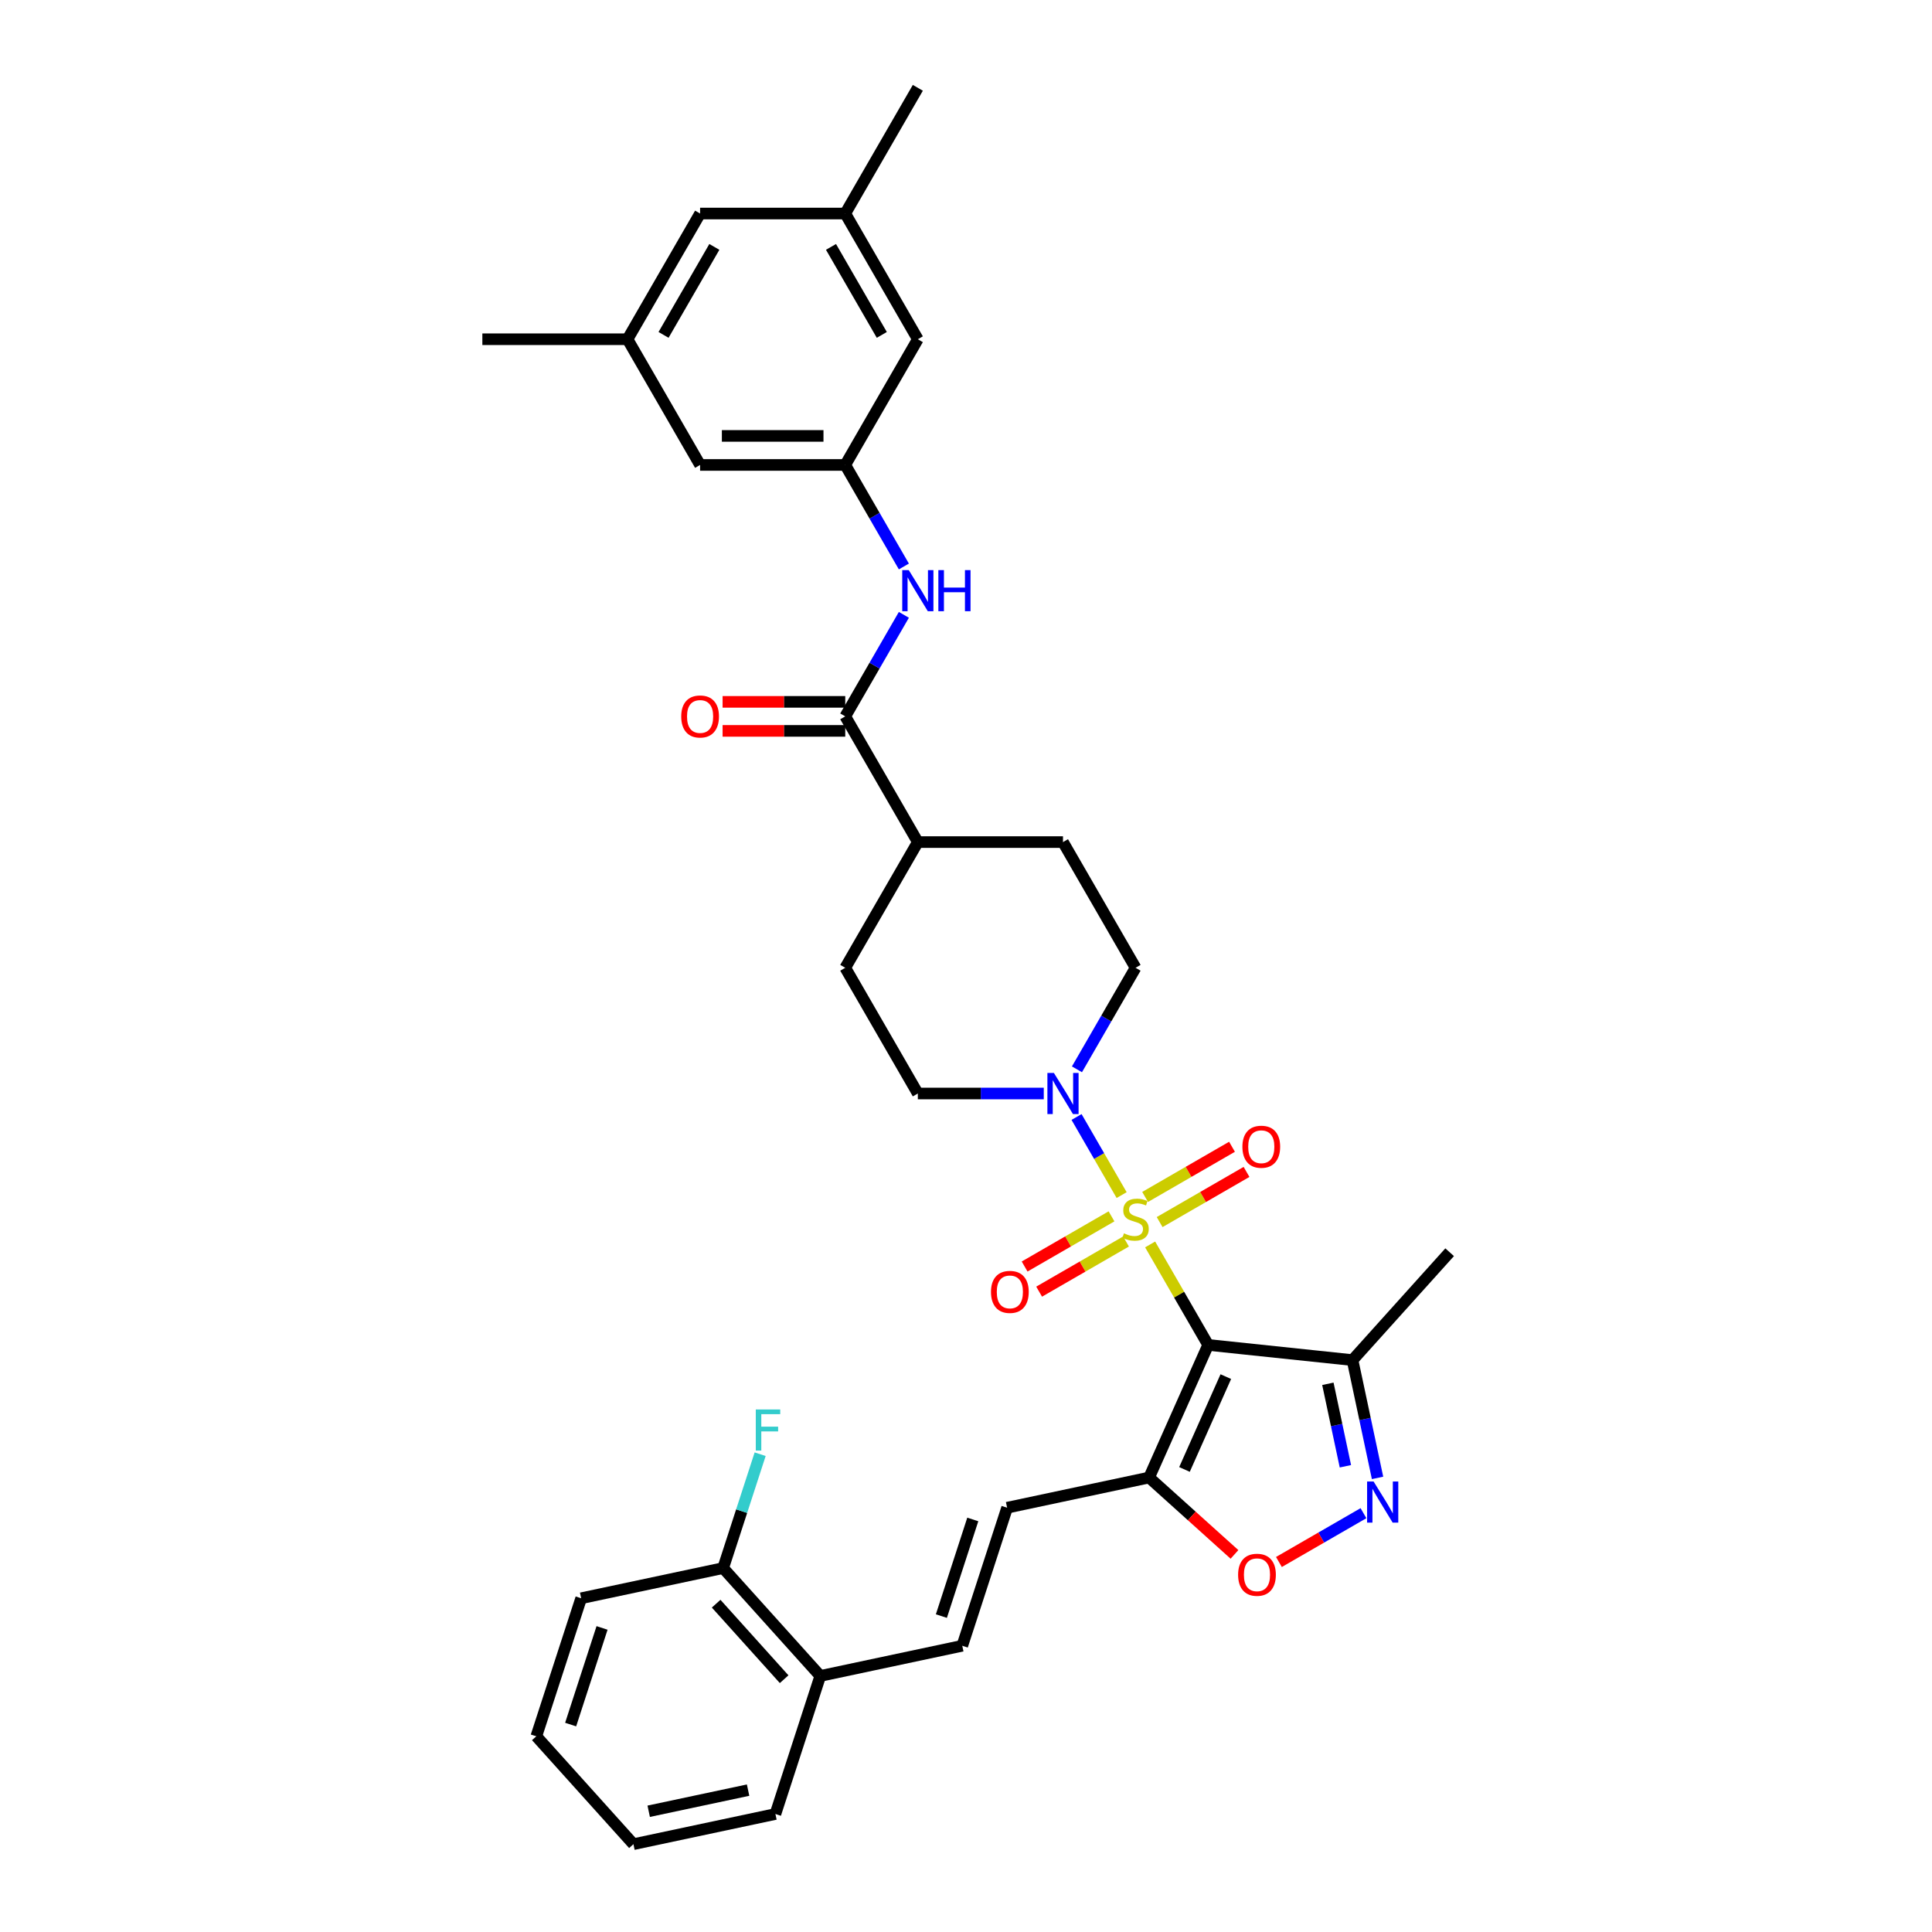 <?xml version='1.0' encoding='iso-8859-1'?>
<svg version='1.1' baseProfile='full'
              xmlns='http://www.w3.org/2000/svg'
                      xmlns:rdkit='http://www.rdkit.org/xml'
                      xmlns:xlink='http://www.w3.org/1999/xlink'
                  xml:space='preserve'
width='1000px' height='1000px' viewBox='0 0 1000 1000'>
<!-- END OF HEADER -->
<rect style='opacity:1.0;fill:#FFFFFF;stroke:none' width='1000' height='1000' x='0' y='0'> </rect>
<path class='bond-0' d='M 595.308,644.122 L 610.322,670.126' style='fill:none;fill-rule:evenodd;stroke:#CCCC00;stroke-width:6px;stroke-linecap:butt;stroke-linejoin:miter;stroke-opacity:1' />
<path class='bond-0' d='M 610.322,670.126 L 625.336,696.131' style='fill:none;fill-rule:evenodd;stroke:#000000;stroke-width:6px;stroke-linecap:butt;stroke-linejoin:miter;stroke-opacity:1' />
<path class='bond-2' d='M 580.56,618.576 L 568.89,598.364' style='fill:none;fill-rule:evenodd;stroke:#CCCC00;stroke-width:6px;stroke-linecap:butt;stroke-linejoin:miter;stroke-opacity:1' />
<path class='bond-2' d='M 568.89,598.364 L 557.221,578.153' style='fill:none;fill-rule:evenodd;stroke:#0000FF;stroke-width:6px;stroke-linecap:butt;stroke-linejoin:miter;stroke-opacity:1' />
<path class='bond-10' d='M 600.226,632.547 L 622.713,619.565' style='fill:none;fill-rule:evenodd;stroke:#CCCC00;stroke-width:6px;stroke-linecap:butt;stroke-linejoin:miter;stroke-opacity:1' />
<path class='bond-10' d='M 622.713,619.565 L 645.199,606.582' style='fill:none;fill-rule:evenodd;stroke:#FF0000;stroke-width:6px;stroke-linecap:butt;stroke-linejoin:miter;stroke-opacity:1' />
<path class='bond-10' d='M 592.713,619.534 L 615.199,606.551' style='fill:none;fill-rule:evenodd;stroke:#CCCC00;stroke-width:6px;stroke-linecap:butt;stroke-linejoin:miter;stroke-opacity:1' />
<path class='bond-10' d='M 615.199,606.551 L 637.686,593.569' style='fill:none;fill-rule:evenodd;stroke:#FF0000;stroke-width:6px;stroke-linecap:butt;stroke-linejoin:miter;stroke-opacity:1' />
<path class='bond-11' d='M 575.312,629.58 L 552.826,642.562' style='fill:none;fill-rule:evenodd;stroke:#CCCC00;stroke-width:6px;stroke-linecap:butt;stroke-linejoin:miter;stroke-opacity:1' />
<path class='bond-11' d='M 552.826,642.562 L 530.339,655.545' style='fill:none;fill-rule:evenodd;stroke:#FF0000;stroke-width:6px;stroke-linecap:butt;stroke-linejoin:miter;stroke-opacity:1' />
<path class='bond-11' d='M 582.825,642.594 L 560.339,655.576' style='fill:none;fill-rule:evenodd;stroke:#CCCC00;stroke-width:6px;stroke-linecap:butt;stroke-linejoin:miter;stroke-opacity:1' />
<path class='bond-11' d='M 560.339,655.576 L 537.853,668.558' style='fill:none;fill-rule:evenodd;stroke:#FF0000;stroke-width:6px;stroke-linecap:butt;stroke-linejoin:miter;stroke-opacity:1' />
<path class='bond-1' d='M 625.336,696.131 L 594.776,764.769' style='fill:none;fill-rule:evenodd;stroke:#000000;stroke-width:6px;stroke-linecap:butt;stroke-linejoin:miter;stroke-opacity:1' />
<path class='bond-1' d='M 634.48,712.539 L 613.088,760.585' style='fill:none;fill-rule:evenodd;stroke:#000000;stroke-width:6px;stroke-linecap:butt;stroke-linejoin:miter;stroke-opacity:1' />
<path class='bond-4' d='M 625.336,696.131 L 700.058,703.985' style='fill:none;fill-rule:evenodd;stroke:#000000;stroke-width:6px;stroke-linecap:butt;stroke-linejoin:miter;stroke-opacity:1' />
<path class='bond-5' d='M 594.776,764.769 L 616.871,784.663' style='fill:none;fill-rule:evenodd;stroke:#000000;stroke-width:6px;stroke-linecap:butt;stroke-linejoin:miter;stroke-opacity:1' />
<path class='bond-5' d='M 616.871,784.663 L 638.966,804.558' style='fill:none;fill-rule:evenodd;stroke:#FF0000;stroke-width:6px;stroke-linecap:butt;stroke-linejoin:miter;stroke-opacity:1' />
<path class='bond-7' d='M 594.776,764.769 L 521.285,780.39' style='fill:none;fill-rule:evenodd;stroke:#000000;stroke-width:6px;stroke-linecap:butt;stroke-linejoin:miter;stroke-opacity:1' />
<path class='bond-14' d='M 557.429,553.479 L 572.599,527.203' style='fill:none;fill-rule:evenodd;stroke:#0000FF;stroke-width:6px;stroke-linecap:butt;stroke-linejoin:miter;stroke-opacity:1' />
<path class='bond-14' d='M 572.599,527.203 L 587.769,500.928' style='fill:none;fill-rule:evenodd;stroke:#000000;stroke-width:6px;stroke-linecap:butt;stroke-linejoin:miter;stroke-opacity:1' />
<path class='bond-15' d='M 540.255,565.996 L 507.662,565.996' style='fill:none;fill-rule:evenodd;stroke:#0000FF;stroke-width:6px;stroke-linecap:butt;stroke-linejoin:miter;stroke-opacity:1' />
<path class='bond-15' d='M 507.662,565.996 L 475.069,565.996' style='fill:none;fill-rule:evenodd;stroke:#000000;stroke-width:6px;stroke-linecap:butt;stroke-linejoin:miter;stroke-opacity:1' />
<path class='bond-3' d='M 713.019,764.959 L 706.538,734.472' style='fill:none;fill-rule:evenodd;stroke:#0000FF;stroke-width:6px;stroke-linecap:butt;stroke-linejoin:miter;stroke-opacity:1' />
<path class='bond-3' d='M 706.538,734.472 L 700.058,703.985' style='fill:none;fill-rule:evenodd;stroke:#000000;stroke-width:6px;stroke-linecap:butt;stroke-linejoin:miter;stroke-opacity:1' />
<path class='bond-3' d='M 696.376,758.937 L 691.84,737.596' style='fill:none;fill-rule:evenodd;stroke:#0000FF;stroke-width:6px;stroke-linecap:butt;stroke-linejoin:miter;stroke-opacity:1' />
<path class='bond-3' d='M 691.84,737.596 L 687.304,716.255' style='fill:none;fill-rule:evenodd;stroke:#000000;stroke-width:6px;stroke-linecap:butt;stroke-linejoin:miter;stroke-opacity:1' />
<path class='bond-35' d='M 705.732,783.22 L 683.851,795.853' style='fill:none;fill-rule:evenodd;stroke:#0000FF;stroke-width:6px;stroke-linecap:butt;stroke-linejoin:miter;stroke-opacity:1' />
<path class='bond-35' d='M 683.851,795.853 L 661.97,808.486' style='fill:none;fill-rule:evenodd;stroke:#FF0000;stroke-width:6px;stroke-linecap:butt;stroke-linejoin:miter;stroke-opacity:1' />
<path class='bond-27' d='M 700.058,703.985 L 750.332,648.15' style='fill:none;fill-rule:evenodd;stroke:#000000;stroke-width:6px;stroke-linecap:butt;stroke-linejoin:miter;stroke-opacity:1' />
<path class='bond-6' d='M 437.502,370.793 L 475.069,435.861' style='fill:none;fill-rule:evenodd;stroke:#000000;stroke-width:6px;stroke-linecap:butt;stroke-linejoin:miter;stroke-opacity:1' />
<path class='bond-8' d='M 437.502,370.793 L 452.672,344.518' style='fill:none;fill-rule:evenodd;stroke:#000000;stroke-width:6px;stroke-linecap:butt;stroke-linejoin:miter;stroke-opacity:1' />
<path class='bond-8' d='M 452.672,344.518 L 467.842,318.242' style='fill:none;fill-rule:evenodd;stroke:#0000FF;stroke-width:6px;stroke-linecap:butt;stroke-linejoin:miter;stroke-opacity:1' />
<path class='bond-17' d='M 437.502,363.28 L 405.758,363.28' style='fill:none;fill-rule:evenodd;stroke:#000000;stroke-width:6px;stroke-linecap:butt;stroke-linejoin:miter;stroke-opacity:1' />
<path class='bond-17' d='M 405.758,363.28 L 374.014,363.28' style='fill:none;fill-rule:evenodd;stroke:#FF0000;stroke-width:6px;stroke-linecap:butt;stroke-linejoin:miter;stroke-opacity:1' />
<path class='bond-17' d='M 437.502,378.306 L 405.758,378.306' style='fill:none;fill-rule:evenodd;stroke:#000000;stroke-width:6px;stroke-linecap:butt;stroke-linejoin:miter;stroke-opacity:1' />
<path class='bond-17' d='M 405.758,378.306 L 374.014,378.306' style='fill:none;fill-rule:evenodd;stroke:#FF0000;stroke-width:6px;stroke-linecap:butt;stroke-linejoin:miter;stroke-opacity:1' />
<path class='bond-9' d='M 521.285,780.39 L 498.067,851.847' style='fill:none;fill-rule:evenodd;stroke:#000000;stroke-width:6px;stroke-linecap:butt;stroke-linejoin:miter;stroke-opacity:1' />
<path class='bond-9' d='M 503.511,786.465 L 487.258,836.485' style='fill:none;fill-rule:evenodd;stroke:#000000;stroke-width:6px;stroke-linecap:butt;stroke-linejoin:miter;stroke-opacity:1' />
<path class='bond-12' d='M 467.842,293.208 L 452.672,266.933' style='fill:none;fill-rule:evenodd;stroke:#0000FF;stroke-width:6px;stroke-linecap:butt;stroke-linejoin:miter;stroke-opacity:1' />
<path class='bond-12' d='M 452.672,266.933 L 437.502,240.658' style='fill:none;fill-rule:evenodd;stroke:#000000;stroke-width:6px;stroke-linecap:butt;stroke-linejoin:miter;stroke-opacity:1' />
<path class='bond-16' d='M 498.067,851.847 L 424.575,867.468' style='fill:none;fill-rule:evenodd;stroke:#000000;stroke-width:6px;stroke-linecap:butt;stroke-linejoin:miter;stroke-opacity:1' />
<path class='bond-23' d='M 437.502,240.658 L 362.368,240.658' style='fill:none;fill-rule:evenodd;stroke:#000000;stroke-width:6px;stroke-linecap:butt;stroke-linejoin:miter;stroke-opacity:1' />
<path class='bond-23' d='M 426.232,225.631 L 373.638,225.631' style='fill:none;fill-rule:evenodd;stroke:#000000;stroke-width:6px;stroke-linecap:butt;stroke-linejoin:miter;stroke-opacity:1' />
<path class='bond-24' d='M 437.502,240.658 L 475.069,175.59' style='fill:none;fill-rule:evenodd;stroke:#000000;stroke-width:6px;stroke-linecap:butt;stroke-linejoin:miter;stroke-opacity:1' />
<path class='bond-13' d='M 475.069,435.861 L 437.502,500.928' style='fill:none;fill-rule:evenodd;stroke:#000000;stroke-width:6px;stroke-linecap:butt;stroke-linejoin:miter;stroke-opacity:1' />
<path class='bond-34' d='M 475.069,435.861 L 550.202,435.861' style='fill:none;fill-rule:evenodd;stroke:#000000;stroke-width:6px;stroke-linecap:butt;stroke-linejoin:miter;stroke-opacity:1' />
<path class='bond-20' d='M 587.769,500.928 L 550.202,435.861' style='fill:none;fill-rule:evenodd;stroke:#000000;stroke-width:6px;stroke-linecap:butt;stroke-linejoin:miter;stroke-opacity:1' />
<path class='bond-19' d='M 475.069,565.996 L 437.502,500.928' style='fill:none;fill-rule:evenodd;stroke:#000000;stroke-width:6px;stroke-linecap:butt;stroke-linejoin:miter;stroke-opacity:1' />
<path class='bond-18' d='M 424.575,867.468 L 374.301,811.633' style='fill:none;fill-rule:evenodd;stroke:#000000;stroke-width:6px;stroke-linecap:butt;stroke-linejoin:miter;stroke-opacity:1' />
<path class='bond-18' d='M 405.867,869.147 L 370.675,830.063' style='fill:none;fill-rule:evenodd;stroke:#000000;stroke-width:6px;stroke-linecap:butt;stroke-linejoin:miter;stroke-opacity:1' />
<path class='bond-28' d='M 424.575,867.468 L 401.358,938.924' style='fill:none;fill-rule:evenodd;stroke:#000000;stroke-width:6px;stroke-linecap:butt;stroke-linejoin:miter;stroke-opacity:1' />
<path class='bond-26' d='M 374.301,811.633 L 383.876,782.163' style='fill:none;fill-rule:evenodd;stroke:#000000;stroke-width:6px;stroke-linecap:butt;stroke-linejoin:miter;stroke-opacity:1' />
<path class='bond-26' d='M 383.876,782.163 L 393.451,752.694' style='fill:none;fill-rule:evenodd;stroke:#33CCCC;stroke-width:6px;stroke-linecap:butt;stroke-linejoin:miter;stroke-opacity:1' />
<path class='bond-29' d='M 374.301,811.633 L 300.809,827.254' style='fill:none;fill-rule:evenodd;stroke:#000000;stroke-width:6px;stroke-linecap:butt;stroke-linejoin:miter;stroke-opacity:1' />
<path class='bond-21' d='M 437.502,110.522 L 475.069,175.59' style='fill:none;fill-rule:evenodd;stroke:#000000;stroke-width:6px;stroke-linecap:butt;stroke-linejoin:miter;stroke-opacity:1' />
<path class='bond-21' d='M 430.123,127.796 L 456.42,173.343' style='fill:none;fill-rule:evenodd;stroke:#000000;stroke-width:6px;stroke-linecap:butt;stroke-linejoin:miter;stroke-opacity:1' />
<path class='bond-25' d='M 437.502,110.522 L 362.368,110.522' style='fill:none;fill-rule:evenodd;stroke:#000000;stroke-width:6px;stroke-linecap:butt;stroke-linejoin:miter;stroke-opacity:1' />
<path class='bond-31' d='M 437.502,110.522 L 475.069,45.455' style='fill:none;fill-rule:evenodd;stroke:#000000;stroke-width:6px;stroke-linecap:butt;stroke-linejoin:miter;stroke-opacity:1' />
<path class='bond-22' d='M 324.801,175.59 L 362.368,240.658' style='fill:none;fill-rule:evenodd;stroke:#000000;stroke-width:6px;stroke-linecap:butt;stroke-linejoin:miter;stroke-opacity:1' />
<path class='bond-30' d='M 324.801,175.59 L 249.668,175.59' style='fill:none;fill-rule:evenodd;stroke:#000000;stroke-width:6px;stroke-linecap:butt;stroke-linejoin:miter;stroke-opacity:1' />
<path class='bond-37' d='M 324.801,175.59 L 362.368,110.522' style='fill:none;fill-rule:evenodd;stroke:#000000;stroke-width:6px;stroke-linecap:butt;stroke-linejoin:miter;stroke-opacity:1' />
<path class='bond-37' d='M 343.45,173.343 L 369.747,127.796' style='fill:none;fill-rule:evenodd;stroke:#000000;stroke-width:6px;stroke-linecap:butt;stroke-linejoin:miter;stroke-opacity:1' />
<path class='bond-33' d='M 401.358,938.924 L 327.866,954.545' style='fill:none;fill-rule:evenodd;stroke:#000000;stroke-width:6px;stroke-linecap:butt;stroke-linejoin:miter;stroke-opacity:1' />
<path class='bond-33' d='M 387.21,926.569 L 335.765,937.504' style='fill:none;fill-rule:evenodd;stroke:#000000;stroke-width:6px;stroke-linecap:butt;stroke-linejoin:miter;stroke-opacity:1' />
<path class='bond-36' d='M 300.809,827.254 L 277.592,898.71' style='fill:none;fill-rule:evenodd;stroke:#000000;stroke-width:6px;stroke-linecap:butt;stroke-linejoin:miter;stroke-opacity:1' />
<path class='bond-36' d='M 311.618,842.616 L 295.365,892.635' style='fill:none;fill-rule:evenodd;stroke:#000000;stroke-width:6px;stroke-linecap:butt;stroke-linejoin:miter;stroke-opacity:1' />
<path class='bond-32' d='M 277.592,898.71 L 327.866,954.545' style='fill:none;fill-rule:evenodd;stroke:#000000;stroke-width:6px;stroke-linecap:butt;stroke-linejoin:miter;stroke-opacity:1' />
<path  class='atom-0' d='M 581.758 638.367
Q 581.999 638.457, 582.991 638.877
Q 583.982 639.298, 585.064 639.569
Q 586.176 639.809, 587.258 639.809
Q 589.272 639.809, 590.444 638.847
Q 591.616 637.856, 591.616 636.143
Q 591.616 634.97, 591.015 634.249
Q 590.444 633.528, 589.542 633.137
Q 588.641 632.747, 587.138 632.296
Q 585.245 631.725, 584.103 631.184
Q 582.991 630.643, 582.179 629.501
Q 581.398 628.359, 581.398 626.435
Q 581.398 623.761, 583.201 622.108
Q 585.034 620.455, 588.641 620.455
Q 591.105 620.455, 593.9 621.627
L 593.209 623.941
Q 590.654 622.889, 588.731 622.889
Q 586.657 622.889, 585.515 623.761
Q 584.373 624.602, 584.403 626.075
Q 584.403 627.217, 584.974 627.908
Q 585.575 628.599, 586.417 628.99
Q 587.288 629.381, 588.731 629.831
Q 590.654 630.432, 591.796 631.033
Q 592.938 631.635, 593.75 632.867
Q 594.591 634.069, 594.591 636.143
Q 594.591 639.088, 592.608 640.681
Q 590.654 642.243, 587.378 642.243
Q 585.485 642.243, 584.043 641.823
Q 582.63 641.432, 580.947 640.741
L 581.758 638.367
' fill='#CCCC00'/>
<path  class='atom-3' d='M 545.499 555.357
L 552.471 566.627
Q 553.163 567.739, 554.275 569.753
Q 555.387 571.766, 555.447 571.886
L 555.447 555.357
L 558.272 555.357
L 558.272 576.635
L 555.357 576.635
L 547.873 564.313
Q 547.002 562.87, 546.07 561.217
Q 545.168 559.564, 544.898 559.054
L 544.898 576.635
L 542.133 576.635
L 542.133 555.357
L 545.499 555.357
' fill='#0000FF'/>
<path  class='atom-4' d='M 710.976 766.838
L 717.948 778.108
Q 718.64 779.22, 719.752 781.233
Q 720.863 783.247, 720.924 783.367
L 720.924 766.838
L 723.749 766.838
L 723.749 788.116
L 720.833 788.116
L 713.35 775.794
Q 712.479 774.351, 711.547 772.698
Q 710.645 771.045, 710.375 770.534
L 710.375 788.116
L 707.61 788.116
L 707.61 766.838
L 710.976 766.838
' fill='#0000FF'/>
<path  class='atom-6' d='M 640.844 815.104
Q 640.844 809.994, 643.369 807.139
Q 645.893 804.284, 650.612 804.284
Q 655.33 804.284, 657.854 807.139
Q 660.379 809.994, 660.379 815.104
Q 660.379 820.273, 657.824 823.218
Q 655.27 826.133, 650.612 826.133
Q 645.923 826.133, 643.369 823.218
Q 640.844 820.303, 640.844 815.104
M 650.612 823.729
Q 653.857 823.729, 655.6 821.565
Q 657.374 819.371, 657.374 815.104
Q 657.374 810.926, 655.6 808.822
Q 653.857 806.689, 650.612 806.689
Q 647.366 806.689, 645.593 808.792
Q 643.85 810.896, 643.85 815.104
Q 643.85 819.401, 645.593 821.565
Q 647.366 823.729, 650.612 823.729
' fill='#FF0000'/>
<path  class='atom-9' d='M 470.365 295.086
L 477.338 306.356
Q 478.029 307.468, 479.141 309.482
Q 480.253 311.495, 480.313 311.616
L 480.313 295.086
L 483.138 295.086
L 483.138 316.364
L 480.223 316.364
L 472.74 304.042
Q 471.868 302.6, 470.936 300.947
Q 470.035 299.294, 469.764 298.783
L 469.764 316.364
L 466.999 316.364
L 466.999 295.086
L 470.365 295.086
' fill='#0000FF'/>
<path  class='atom-9' d='M 485.693 295.086
L 488.578 295.086
L 488.578 304.132
L 499.457 304.132
L 499.457 295.086
L 502.342 295.086
L 502.342 316.364
L 499.457 316.364
L 499.457 306.537
L 488.578 306.537
L 488.578 316.364
L 485.693 316.364
L 485.693 295.086
' fill='#0000FF'/>
<path  class='atom-11' d='M 643.069 593.557
Q 643.069 588.448, 645.594 585.593
Q 648.118 582.738, 652.837 582.738
Q 657.555 582.738, 660.08 585.593
Q 662.604 588.448, 662.604 593.557
Q 662.604 598.726, 660.05 601.671
Q 657.495 604.586, 652.837 604.586
Q 648.149 604.586, 645.594 601.671
Q 643.069 598.756, 643.069 593.557
M 652.837 602.182
Q 656.083 602.182, 657.826 600.018
Q 659.599 597.824, 659.599 593.557
Q 659.599 589.379, 657.826 587.276
Q 656.083 585.142, 652.837 585.142
Q 649.591 585.142, 647.818 587.246
Q 646.075 589.349, 646.075 593.557
Q 646.075 597.854, 647.818 600.018
Q 649.591 602.182, 652.837 602.182
' fill='#FF0000'/>
<path  class='atom-12' d='M 512.934 668.69
Q 512.934 663.581, 515.459 660.726
Q 517.983 657.871, 522.702 657.871
Q 527.42 657.871, 529.944 660.726
Q 532.469 663.581, 532.469 668.69
Q 532.469 673.86, 529.914 676.805
Q 527.36 679.72, 522.702 679.72
Q 518.013 679.72, 515.459 676.805
Q 512.934 673.89, 512.934 668.69
M 522.702 677.316
Q 525.947 677.316, 527.69 675.152
Q 529.464 672.958, 529.464 668.69
Q 529.464 664.513, 527.69 662.409
Q 525.947 660.276, 522.702 660.276
Q 519.456 660.276, 517.683 662.379
Q 515.939 664.483, 515.939 668.69
Q 515.939 672.988, 517.683 675.152
Q 519.456 677.316, 522.702 677.316
' fill='#FF0000'/>
<path  class='atom-18' d='M 352.601 370.853
Q 352.601 365.744, 355.125 362.889
Q 357.65 360.034, 362.368 360.034
Q 367.087 360.034, 369.611 362.889
Q 372.136 365.744, 372.136 370.853
Q 372.136 376.022, 369.581 378.967
Q 367.026 381.883, 362.368 381.883
Q 357.68 381.883, 355.125 378.967
Q 352.601 376.052, 352.601 370.853
M 362.368 379.478
Q 365.614 379.478, 367.357 377.314
Q 369.13 375.121, 369.13 370.853
Q 369.13 366.676, 367.357 364.572
Q 365.614 362.438, 362.368 362.438
Q 359.122 362.438, 357.349 364.542
Q 355.606 366.645, 355.606 370.853
Q 355.606 375.151, 357.349 377.314
Q 359.122 379.478, 362.368 379.478
' fill='#FF0000'/>
<path  class='atom-27' d='M 391.192 729.537
L 403.845 729.537
L 403.845 731.972
L 394.047 731.972
L 394.047 738.433
L 402.763 738.433
L 402.763 740.898
L 394.047 740.898
L 394.047 750.815
L 391.192 750.815
L 391.192 729.537
' fill='#33CCCC'/>
</svg>
